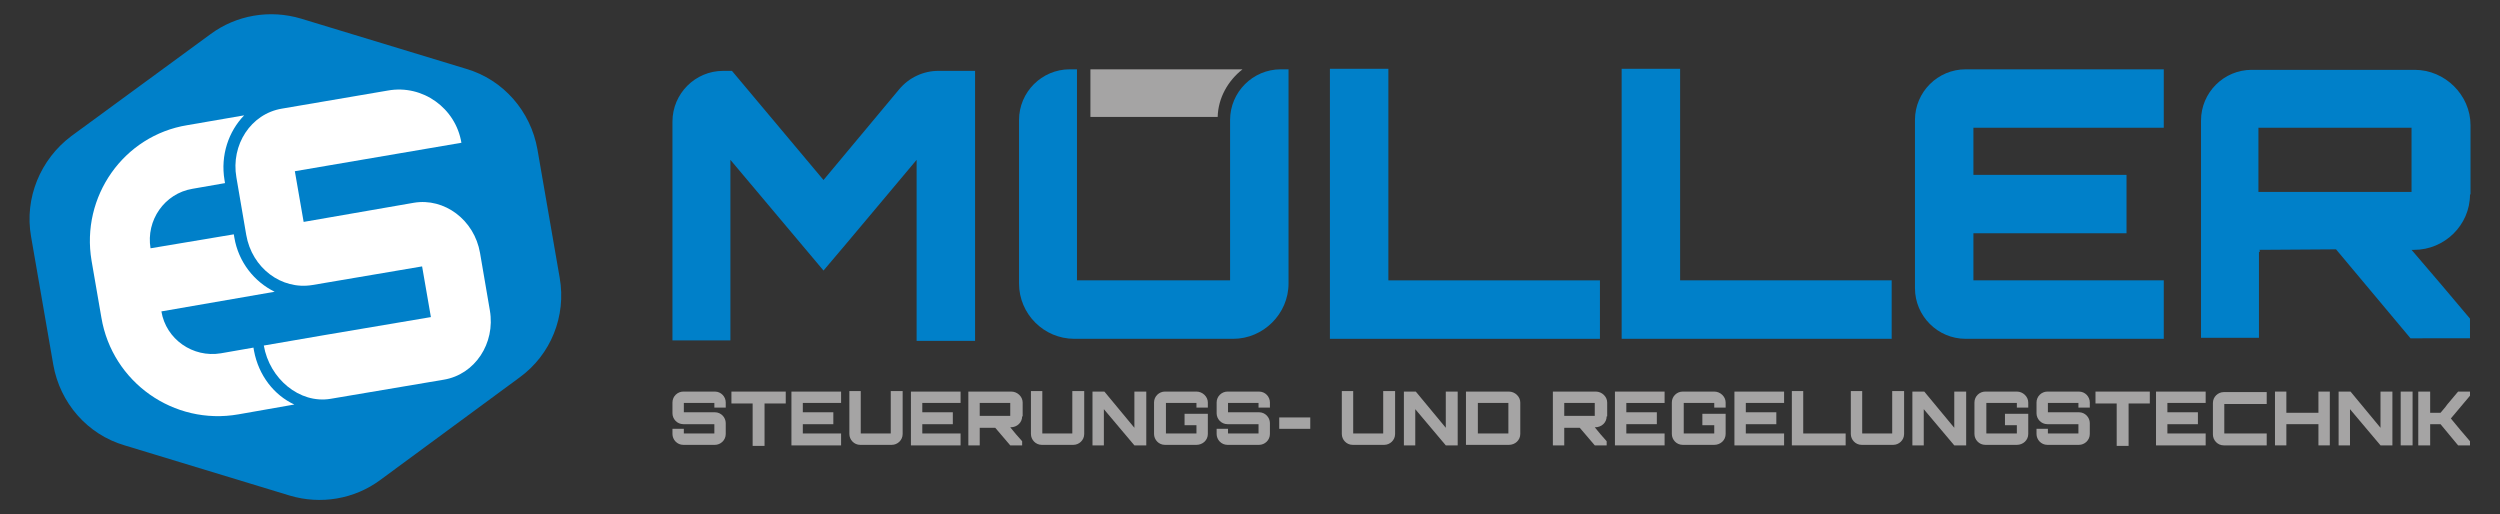 <?xml version="1.0" encoding="utf-8"?>
<!-- Generator: Adobe Illustrator 26.3.1, SVG Export Plug-In . SVG Version: 6.00 Build 0)  -->
<svg version="1.1" id="Ebene_1" xmlns="http://www.w3.org/2000/svg" xmlns:xlink="http://www.w3.org/1999/xlink" x="0px" y="0px"
	 viewBox="0 0 483.3 99.4" style="enable-background:new 0 0 483.3 99.4;" xml:space="preserve">
<rect x="0" y="0" width="483.3" height="99.4" fill="#333333" stroke="none"/>
<style type="text/css">
	.st0{fill:#0080C9;}
	.st1{fill:#A5A4A4;}
	.st2{fill:#FFFFFF;}
</style>
<path class="st0" d="M181.4,13.7h7.1v52.2h-11.3v-35c-5.9,7-12.2,14.6-18,21.4l-18-21.4v34.9h-11.2V23.5c0-5.4,4.4-9.8,9.8-9.8h1.7
	l17.7,21.1l14.6-17.5C175.7,15,178.5,13.7,181.4,13.7z"/>
<g>
	<path class="st0" d="M257.2,13.3h11.2v40.9h40.9v11.3h-52.2V13.3z"/>
	<path class="st0" d="M313.6,13.3h11.2v40.9h40.9v11.3h-52.2V13.3z"/>
	<path class="st0" d="M418.3,24.7h-36.8v9.1h29.6v11.3h-29.6v9.1h36.8v11.3H380c-5.4,0-9.8-4.4-9.8-9.8V23.2c0-5.4,4.4-9.8,9.8-9.8
		h38.3V24.7z"/>
	<path class="st0" d="M477.5,37.6c0,5.9-4.9,10.7-10.8,10.7h-0.5c3.7,4.3,7.7,9,11.3,13.3v3.8H466l-14.4-17.2l-14.9,0.1
		c0.1,0,0.2,0.1,0.2,0.4c0,0-0.1,0-0.2-0.1v16.7h-11.2V23.3c0-5.4,4.4-9.8,9.8-9.8h31.5c5.9,0,10.8,4.9,10.8,10.7V37.6z M436.6,37.1
		h29.6V24.7h-29.6V37.1z"/>
	<g>
		<g>
			<path class="st1" d="M240.2,13.4h-29.4v9.2h24.6C235.5,18.9,237.4,15.6,240.2,13.4z"/>
		</g>
	</g>
	<path class="st0" d="M208.2,54.2h29.6v-31c0-5.4,4.4-9.8,9.8-9.8h1.5v41.4c0,5.9-4.9,10.7-10.7,10.7h-30.7
		c-5.9,0-10.7-4.8-10.7-10.7V23.2c0-5.4,4.4-9.8,9.8-9.8h1.4V54.2z"/>
	<g>
		<path class="st1" d="M140.4,78.8h-2.3v-0.9h-5.9v1.8h6c1.2,0,2.1,1,2.1,2.1v2.1c0,1.2-1,2.1-2.1,2.1h-6.1c-1.2,0-2.1-1-2.1-2.1v-1
			h2.2v0.9h5.9V82h-6c-1.2,0-2.1-1-2.1-2.1v-2.1c0-1.2,1-2.1,2.1-2.1h6.1c1.2,0,2.1,1,2.1,2.1V78.8z"/>
		<path class="st1" d="M151.9,75.7v2.3h-4.1v8.2h-2.3v-8.2h-4.1v-2.3H151.9z"/>
		<path class="st1" d="M162.6,77.9h-7.4v1.8h5.9V82h-5.9v1.8h7.4v2.3H153V75.7h9.6V77.9z"/>
		<path class="st1" d="M166.3,83.8h5.9v-8.2h2.3v8.3c0,1.2-1,2.1-2.1,2.1h-6.1c-1.2,0-2.1-1-2.1-2.1v-8.3h2.2V83.8z"/>
		<path class="st1" d="M185.7,77.9h-7.4v1.8h5.9V82h-5.9v1.8h7.4v2.3h-9.6V75.7h9.6V77.9z"/>
		<path class="st1" d="M197.6,80.5c0,1.2-1,2.1-2.2,2.1h-0.1c0.7,0.9,1.5,1.8,2.3,2.7v0.8h-2.3l-2.9-3.4l-3,0c0,0,0,0,0,0.1
			c0,0,0,0,0,0v3.3h-2.2V75.7h8.3c1.2,0,2.2,1,2.2,2.1V80.5z M189.4,80.4h5.9v-2.5h-5.9V80.4z"/>
		<path class="st1" d="M201.4,83.8h5.9v-8.2h2.3v8.3c0,1.2-1,2.1-2.1,2.1h-6.1c-1.2,0-2.1-1-2.1-2.1v-8.3h2.2V83.8z"/>
		<path class="st1" d="M219.3,75.7h2.3v10.4h-2.3l-5.9-7v7h-2.2V75.7h2.3l5.8,7V75.7z"/>
		<path class="st1" d="M233.6,78.8h-2.3v-0.9h-5.9v5.9h5.9v-1.6h-2.3V80h4.5v3.9c0,1.2-1,2.1-2.2,2.1h-6.1c-1.2,0-2.1-1-2.1-2.1
			v-6.1c0-1.2,1-2.1,2.1-2.1h6.1c1.2,0,2.2,1,2.2,2.1V78.8z"/>
		<path class="st1" d="M245.6,78.8h-2.3v-0.9h-5.9v1.8h6c1.2,0,2.1,1,2.1,2.1v2.1c0,1.2-1,2.1-2.1,2.1h-6.1c-1.2,0-2.1-1-2.1-2.1v-1
			h2.2v0.9h5.9V82h-6c-1.2,0-2.1-1-2.1-2.1v-2.1c0-1.2,1-2.1,2.1-2.1h6.1c1.2,0,2.1,1,2.1,2.1V78.8z"/>
		<path class="st1" d="M253.3,82.9h-6v-2.2h6V82.9z"/>
		<path class="st1" d="M261.5,83.8h5.9v-8.2h2.3v8.3c0,1.2-1,2.1-2.1,2.1h-6.1c-1.2,0-2.1-1-2.1-2.1v-8.3h2.2V83.8z"/>
		<path class="st1" d="M279.5,75.7h2.3v10.4h-2.3l-5.9-7v7h-2.2V75.7h2.3l5.8,7V75.7z"/>
		<path class="st1" d="M291.7,75.7c1.2,0,2.2,1,2.2,2.1v6.1c0,1.2-1,2.1-2.2,2.1h-8.3V75.7H291.7z M285.7,83.8h5.9v-5.9h-5.9V83.8z"
			/>
		<path class="st1" d="M310.6,80.5c0,1.2-1,2.1-2.2,2.1h-0.1c0.7,0.9,1.5,1.8,2.3,2.7v0.8h-2.3l-2.9-3.4l-3,0c0,0,0,0,0,0.1
			c0,0,0,0,0,0v3.3h-2.2V75.7h8.3c1.2,0,2.2,1,2.2,2.1V80.5z M302.4,80.4h5.9v-2.5h-5.9V80.4z"/>
		<path class="st1" d="M321.8,77.9h-7.4v1.8h5.9V82h-5.9v1.8h7.4v2.3h-9.6V75.7h9.6V77.9z"/>
		<path class="st1" d="M333.7,78.8h-2.3v-0.9h-5.9v5.9h5.9v-1.6h-2.3V80h4.5v3.9c0,1.2-1,2.1-2.2,2.1h-6.1c-1.2,0-2.1-1-2.1-2.1
			v-6.1c0-1.2,1-2.1,2.1-2.1h6.1c1.2,0,2.2,1,2.2,2.1V78.8z"/>
		<path class="st1" d="M344.9,77.9h-7.4v1.8h5.9V82h-5.9v1.8h7.4v2.3h-9.6V75.7h9.6V77.9z"/>
		<path class="st1" d="M346.4,75.6h2.2v8.2h8.2v2.3h-10.4V75.6z"/>
		<path class="st1" d="M359.9,83.8h5.9v-8.2h2.3v8.3c0,1.2-1,2.1-2.1,2.1h-6.1c-1.2,0-2.1-1-2.1-2.1v-8.3h2.2V83.8z"/>
		<path class="st1" d="M377.8,75.7h2.3v10.4h-2.3l-5.9-7v7h-2.2V75.7h2.3l5.8,7V75.7z"/>
		<path class="st1" d="M392.2,78.8h-2.3v-0.9H384v5.9h5.9v-1.6h-2.3V80h4.5v3.9c0,1.2-1,2.1-2.2,2.1h-6.1c-1.2,0-2.1-1-2.1-2.1v-6.1
			c0-1.2,1-2.1,2.1-2.1h6.1c1.2,0,2.2,1,2.2,2.1V78.8z"/>
		<path class="st1" d="M404.1,78.8h-2.3v-0.9h-5.9v1.8h6c1.2,0,2.1,1,2.1,2.1v2.1c0,1.2-1,2.1-2.1,2.1h-6.1c-1.2,0-2.1-1-2.1-2.1v-1
			h2.2v0.9h5.9V82h-6c-1.2,0-2.1-1-2.1-2.1v-2.1c0-1.2,1-2.1,2.1-2.1h6.1c1.2,0,2.1,1,2.1,2.1V78.8z"/>
		<path class="st1" d="M415.6,75.7v2.3h-4.1v8.2h-2.3v-8.2h-4.1v-2.3H415.6z"/>
		<path class="st1" d="M426.4,77.9H419v1.8h5.9V82H419v1.8h7.4v2.3h-9.6V75.7h9.6V77.9z"/>
		<path class="st1" d="M430,77.9v5.9h8.2v2.3h-8.3c-1.2,0-2.1-1-2.1-2.1v-6.1c0-1.2,1-2.1,2.1-2.1h8.3v2.3H430z"/>
		<path class="st1" d="M450.4,75.7v10.4h-2.2V82H442v4.1h-2.2V75.7h2.2v4.1h6.2v-4.1H450.4z"/>
		<path class="st1" d="M460.2,75.7h2.3v10.4h-2.3l-5.9-7v7h-2.2V75.7h2.3l5.8,7V75.7z"/>
		<path class="st1" d="M464.1,75.7h2.3v10.4h-2.3V75.7z"/>
		<path class="st1" d="M477.5,75.7v0.8l-3.7,4.4c1.2,1.5,2.5,3,3.7,4.4v0.8h-2.3l-3.4-4.1h-2v4.1h-2.3V75.7h2.3v4.1h2
			c0.4-0.5,0.9-1,1.3-1.6l2.1-2.5H477.5z"/>
	</g>
</g>
<g>
	<path class="st0" d="M6,45.7l4.3,24.8c1.3,7.4,6.6,13.5,13.8,15.6L56,95.8c6,1.8,12.5,0.7,17.5-3L100.4,73
		c6.1-4.4,9.1-11.9,7.8-19.3l-4.3-24.8c-1.3-7.4-6.6-13.5-13.8-15.6L58.2,3.6c-6-1.8-12.5-0.7-17.5,3L13.8,26.3
		C7.8,30.8,4.7,38.3,6,45.7z"/>
	<g>
		<g>
			<path class="st2" d="M49.1,67.8L49,67.2l-6.3,1.1c-5.4,0.9-10.6-2.7-11.5-8.1v0l21.9-3.8c-3.9-1.9-7-5.7-7.8-10.5l-0.1-0.6
				L29.1,48v0c-0.9-5.4,2.7-10.6,8.1-11.5l6.3-1.1l-0.1-0.6c-0.8-4.8,0.8-9.4,3.8-12.5l-11,1.9C23.9,26.2,15.6,38,17.7,50.4l1.9,11
				c2.1,12.5,14,20.9,26.5,18.7l10.8-1.9C53,76.4,50,72.6,49.1,67.8z"/>
		</g>
		<g>
			<path class="st2" d="M62.6,64.8l20.7-3.5l-1.7-9.8l-21.2,3.6c-6,1-11.7-3.3-12.8-9.7l-1.9-11.1C44.6,28,48.5,22,54.5,21l20.5-3.5
				c6.7-1.2,13.1,3.4,14.2,10.1v0l-32.2,5.5l1.7,9.8l21.3-3.7c5.9-1,11.7,3.3,12.8,9.7l1.9,11.1c1.1,6.4-2.9,12.4-8.9,13.4
				l-21.9,3.7c-6,1-11.8-3.9-12.9-10.3L62.6,64.8z"/>
		</g>
	</g>
</g>
</svg>
